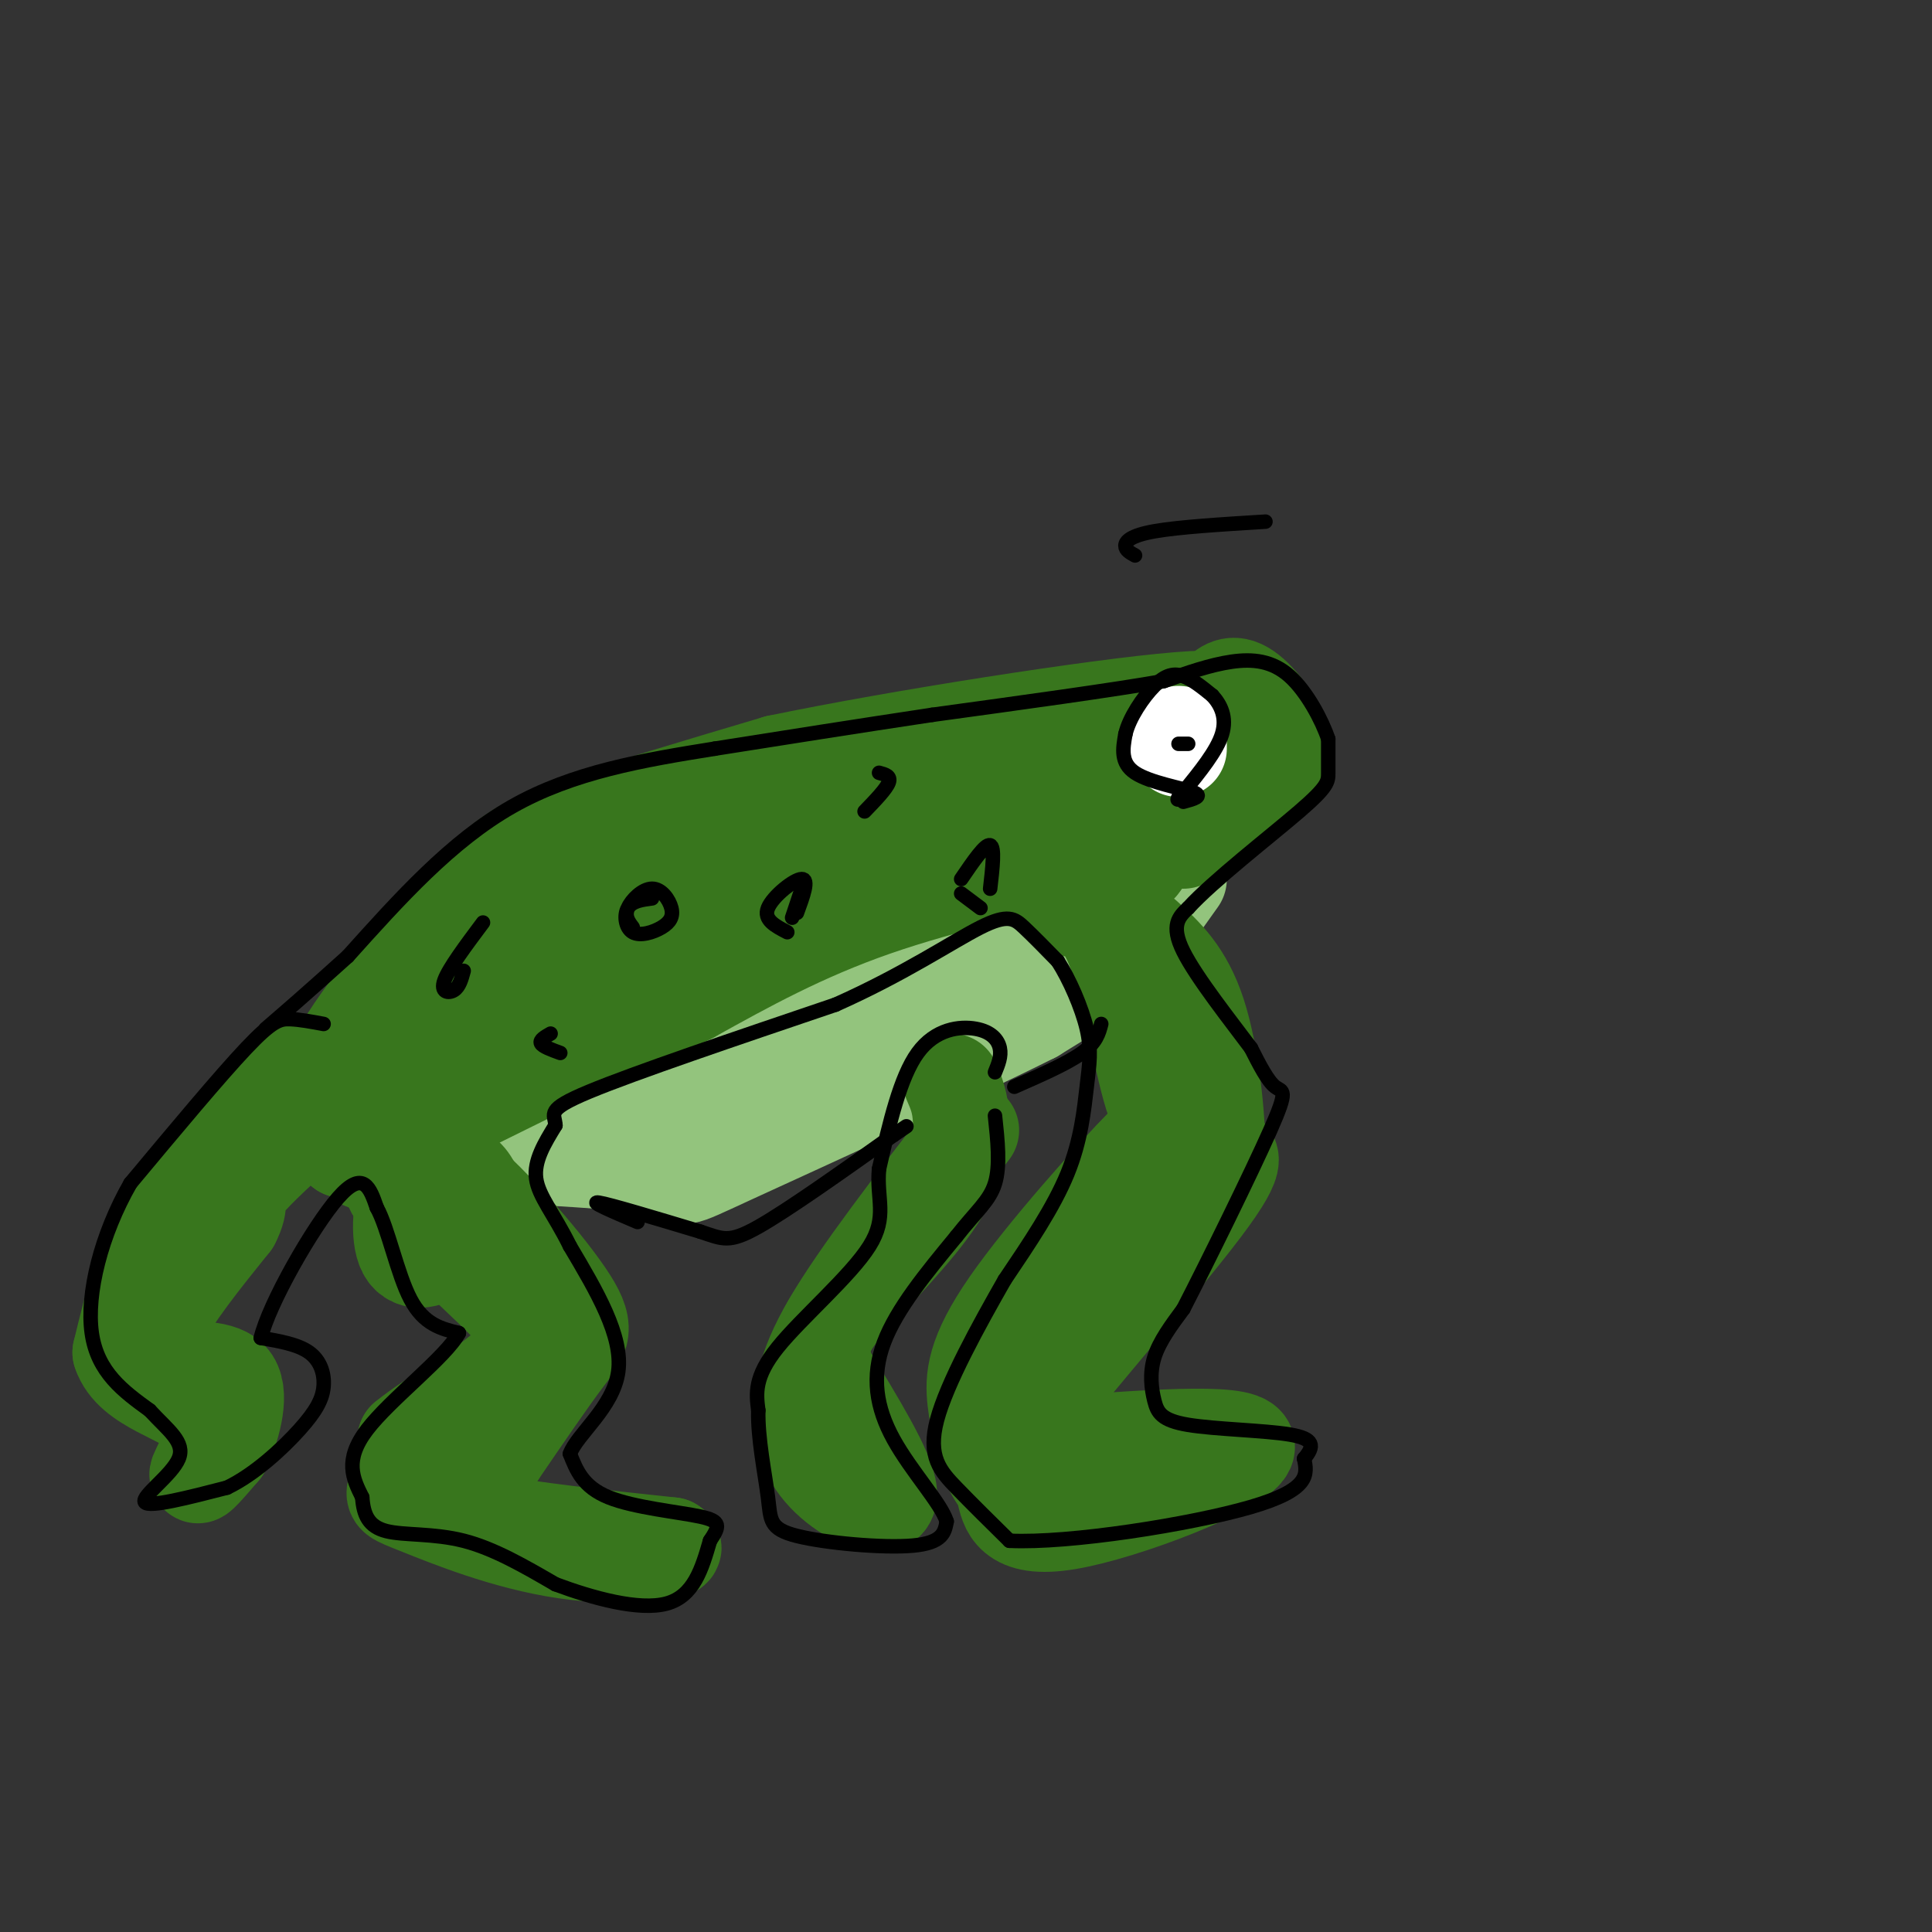 <svg viewBox='0 0 400 400' version='1.1' xmlns='http://www.w3.org/2000/svg' xmlns:xlink='http://www.w3.org/1999/xlink'><rect x="0" y="0" width="400" height="400" fill="#333333" stroke="none"/><g fill='none' stroke='#93c47d' stroke-width='20' stroke-linecap='round' stroke-linejoin='round'><path d='M244,182c-4.000,5.667 -8.000,11.333 -13,16c-5.000,4.667 -11.000,8.333 -17,12'/><path d='M214,210c-16.238,8.202 -48.333,22.708 -62,29c-13.667,6.292 -8.905,4.369 -14,3c-5.095,-1.369 -20.048,-2.185 -35,-3'/><path d='M103,239c-5.869,-1.595 -3.042,-4.083 -6,-4c-2.958,0.083 -11.702,2.738 2,-3c13.702,-5.738 49.851,-19.869 86,-34'/><path d='M185,198c28.044,-10.756 55.156,-20.644 50,-16c-5.156,4.644 -42.578,23.822 -80,43'/><path d='M155,225c-0.620,2.250 37.831,-13.626 47,-19c9.169,-5.374 -10.944,-0.244 -29,5c-18.056,5.244 -34.053,10.604 -38,15c-3.947,4.396 4.158,7.827 8,8c3.842,0.173 3.421,-2.914 3,-6'/><path d='M146,228c-1.333,-1.167 -6.167,-1.083 -11,-1'/></g>
<g fill='none' stroke='#38761d' stroke-width='20' stroke-linecap='round' stroke-linejoin='round'><path d='M236,179c1.000,-1.333 2.000,-2.667 0,-3c-2.000,-0.333 -7.000,0.333 -12,1'/><path d='M224,177c-9.733,1.800 -28.067,5.800 -43,11c-14.933,5.200 -26.467,11.600 -38,18'/><path d='M143,206c-16.500,8.000 -38.750,19.000 -61,30'/><path d='M82,236c-10.333,5.644 -5.667,4.756 -5,4c0.667,-0.756 -2.667,-1.378 -6,-2'/><path d='M71,238c-1.426,-0.942 -1.990,-2.297 -3,-5c-1.010,-2.703 -2.467,-6.756 3,-16c5.467,-9.244 17.856,-23.681 26,-32c8.144,-8.319 12.041,-10.520 22,-14c9.959,-3.480 25.979,-8.240 42,-13'/><path d='M161,158c24.905,-5.179 66.167,-11.625 83,-13c16.833,-1.375 9.238,2.321 6,6c-3.238,3.679 -2.119,7.339 -1,11'/><path d='M249,162c-2.095,3.429 -6.833,6.500 -11,6c-4.167,-0.500 -7.762,-4.571 -15,-4c-7.238,0.571 -18.119,5.786 -29,11'/><path d='M194,175c3.312,-1.033 26.091,-9.116 35,-13c8.909,-3.884 3.948,-3.568 -5,-3c-8.948,0.568 -21.883,1.389 -38,5c-16.117,3.611 -35.416,10.011 -39,13c-3.584,2.989 8.547,2.568 19,1c10.453,-1.568 19.226,-4.284 28,-7'/><path d='M194,171c9.542,-2.394 19.397,-4.880 10,-3c-9.397,1.880 -38.047,8.126 -60,14c-21.953,5.874 -37.208,11.375 -38,14c-0.792,2.625 12.881,2.374 25,-1c12.119,-3.374 22.686,-9.870 26,-14c3.314,-4.130 -0.625,-5.894 -11,-3c-10.375,2.894 -27.188,10.447 -44,18'/><path d='M102,196c-8.561,4.510 -7.964,6.783 -8,9c-0.036,2.217 -0.705,4.376 4,3c4.705,-1.376 14.783,-6.288 20,-11c5.217,-4.712 5.574,-9.226 4,-11c-1.574,-1.774 -5.078,-0.809 -8,0c-2.922,0.809 -5.261,1.463 -10,6c-4.739,4.537 -11.879,12.958 -15,17c-3.121,4.042 -2.225,3.703 0,4c2.225,0.297 5.779,1.228 6,1c0.221,-0.228 -2.889,-1.614 -6,-3'/><path d='M89,211c-2.167,1.667 -4.583,7.333 -7,13'/><path d='M252,144c1.556,-1.489 3.111,-2.978 6,-1c2.889,1.978 7.111,7.422 7,12c-0.111,4.578 -4.556,8.289 -9,12'/><path d='M256,167c-3.333,3.167 -7.167,5.083 -11,7'/><path d='M72,235c5.708,-0.250 11.417,-0.500 20,6c8.583,6.500 20.042,19.750 25,27c4.958,7.250 3.417,8.500 0,13c-3.417,4.500 -8.708,12.250 -14,20'/><path d='M103,301c-6.381,4.607 -15.333,6.125 -17,8c-1.667,1.875 3.952,4.107 14,6c10.048,1.893 24.524,3.446 39,5'/><path d='M139,320c2.783,1.514 -9.759,2.797 -22,1c-12.241,-1.797 -24.180,-6.676 -30,-9c-5.820,-2.324 -5.520,-2.093 -5,-4c0.520,-1.907 1.260,-5.954 2,-10'/><path d='M84,298c5.633,-4.724 18.716,-11.534 23,-17c4.284,-5.466 -0.231,-9.587 -7,-16c-6.769,-6.413 -15.791,-15.118 -18,-18c-2.209,-2.882 2.396,0.059 7,3'/><path d='M89,250c3.072,1.506 7.251,3.772 9,3c1.749,-0.772 1.068,-4.582 0,-7c-1.068,-2.418 -2.524,-3.443 -5,-4c-2.476,-0.557 -5.973,-0.644 -8,3c-2.027,3.644 -2.584,11.020 -1,14c1.584,2.980 5.310,1.566 7,0c1.690,-1.566 1.345,-3.283 1,-5'/><path d='M60,222c-9.083,8.667 -18.167,17.333 -24,27c-5.833,9.667 -8.417,20.333 -11,31'/><path d='M25,280c2.262,6.964 13.417,8.875 17,13c3.583,4.125 -0.405,10.464 -1,12c-0.595,1.536 2.202,-1.732 5,-5'/><path d='M46,300c1.858,-3.839 4.003,-10.936 2,-14c-2.003,-3.064 -8.155,-2.094 -12,-3c-3.845,-0.906 -5.384,-3.687 -3,-9c2.384,-5.313 8.692,-13.156 15,-21'/><path d='M48,253c2.244,-4.289 0.356,-4.511 2,-7c1.644,-2.489 6.822,-7.244 12,-12'/><path d='M221,188c3.471,0.335 6.942,0.671 10,9c3.058,8.329 5.703,24.652 8,31c2.297,6.348 4.244,2.722 -2,9c-6.244,6.278 -20.681,22.459 -28,33c-7.319,10.541 -7.520,15.440 -7,20c0.520,4.560 1.760,8.780 3,13'/><path d='M205,303c1.067,2.770 2.234,3.196 3,6c0.766,2.804 1.129,7.986 13,6c11.871,-1.986 35.249,-11.139 37,-15c1.751,-3.861 -18.124,-2.431 -38,-1'/><path d='M220,299c-9.571,1.202 -14.500,4.708 -7,-5c7.500,-9.708 27.429,-32.631 36,-44c8.571,-11.369 5.786,-11.185 3,-11'/><path d='M252,239c0.067,-7.444 -1.267,-20.556 -4,-29c-2.733,-8.444 -6.867,-12.222 -11,-16'/><path d='M201,234c-11.583,15.000 -23.167,30.000 -29,40c-5.833,10.000 -5.917,15.000 -6,20'/><path d='M166,294c0.131,5.905 3.458,10.667 8,14c4.542,3.333 10.298,5.238 10,1c-0.298,-4.238 -6.649,-14.619 -13,-25'/><path d='M171,284c-1.884,-6.222 -0.093,-9.276 5,-15c5.093,-5.724 13.486,-14.118 18,-21c4.514,-6.882 5.147,-12.252 5,-16c-0.147,-3.748 -1.073,-5.874 -2,-8'/></g>
<g fill='none' stroke='#ffffff' stroke-width='20' stroke-linecap='round' stroke-linejoin='round'><path d='M244,155c0.000,0.000 0.000,-3.000 0,-3'/></g>
<g fill='none' stroke='#000000' stroke-width='3' stroke-linecap='round' stroke-linejoin='round'><path d='M246,154c0.000,0.000 -2.000,0.000 -2,0'/><path d='M235,115c-1.000,-0.556 -2.000,-1.111 -2,-2c0.000,-0.889 1.000,-2.111 6,-3c5.000,-0.889 14.000,-1.444 23,-2'/><path d='M135,186c-2.066,0.271 -4.133,0.541 -5,2c-0.867,1.459 -0.535,4.105 1,5c1.535,0.895 4.273,0.038 6,-1c1.727,-1.038 2.442,-2.258 2,-4c-0.442,-1.742 -2.042,-4.008 -4,-4c-1.958,0.008 -4.274,2.288 -5,4c-0.726,1.712 0.137,2.856 1,4'/><path d='M166,184c0.000,0.000 -2.000,6.000 -2,6'/><path d='M165,189c1.289,-3.511 2.578,-7.022 1,-7c-1.578,0.022 -6.022,3.578 -7,6c-0.978,2.422 1.511,3.711 4,5'/><path d='M114,214c-1.167,0.667 -2.333,1.333 -2,2c0.333,0.667 2.167,1.333 4,2'/><path d='M199,185c0.000,0.000 4.000,3.000 4,3'/><path d='M205,184c0.500,-4.333 1.000,-8.667 0,-9c-1.000,-0.333 -3.500,3.333 -6,7'/><path d='M179,168c2.250,-2.333 4.500,-4.667 5,-6c0.500,-1.333 -0.750,-1.667 -2,-2'/><path d='M100,191c-3.556,4.756 -7.111,9.511 -8,12c-0.889,2.489 0.889,2.711 2,2c1.111,-0.711 1.556,-2.356 2,-4'/><path d='M67,212c-2.489,-0.467 -4.978,-0.933 -7,-1c-2.022,-0.067 -3.578,0.267 -9,6c-5.422,5.733 -14.711,16.867 -24,28'/><path d='M27,245c-6.044,10.533 -9.156,22.867 -8,31c1.156,8.133 6.578,12.067 12,16'/><path d='M31,292c3.833,4.167 7.417,6.583 6,10c-1.417,3.417 -7.833,7.833 -7,9c0.833,1.167 8.917,-0.917 17,-3'/><path d='M47,308c5.708,-2.738 11.478,-8.085 15,-12c3.522,-3.915 4.794,-6.400 5,-9c0.206,-2.600 -0.656,-5.314 -3,-7c-2.344,-1.686 -6.172,-2.343 -10,-3'/><path d='M54,277c1.644,-7.000 10.756,-23.000 16,-29c5.244,-6.000 6.622,-2.000 8,2'/><path d='M78,250c2.356,4.222 4.244,13.778 7,19c2.756,5.222 6.378,6.111 10,7'/><path d='M95,276c-2.622,4.911 -14.178,13.689 -19,20c-4.822,6.311 -2.911,10.156 -1,14'/><path d='M75,310c0.250,3.738 1.375,6.083 5,7c3.625,0.917 9.750,0.405 16,2c6.250,1.595 12.625,5.298 19,9'/><path d='M115,328c7.667,2.867 17.333,5.533 23,4c5.667,-1.533 7.333,-7.267 9,-13'/><path d='M147,319c1.976,-3.012 2.417,-4.042 -2,-5c-4.417,-0.958 -13.690,-1.845 -19,-4c-5.310,-2.155 -6.655,-5.577 -8,-9'/><path d='M118,301c1.422,-4.022 8.978,-9.578 10,-17c1.022,-7.422 -4.489,-16.711 -10,-26'/><path d='M118,258c-3.289,-6.667 -6.511,-10.333 -7,-14c-0.489,-3.667 1.756,-7.333 4,-11'/><path d='M115,233c-0.089,-2.467 -2.311,-3.133 7,-7c9.311,-3.867 30.156,-10.933 51,-18'/><path d='M173,208c14.226,-6.321 24.292,-13.125 30,-16c5.708,-2.875 7.060,-1.821 9,0c1.940,1.821 4.470,4.411 7,7'/><path d='M219,199c2.419,3.743 4.968,9.601 6,14c1.032,4.399 0.547,7.338 0,12c-0.547,4.662 -1.156,11.046 -4,18c-2.844,6.954 -7.922,14.477 -13,22'/><path d='M208,265c-5.286,9.262 -12.000,21.417 -14,29c-2.000,7.583 0.714,10.595 4,14c3.286,3.405 7.143,7.202 11,11'/><path d='M209,319c12.333,0.600 37.667,-3.400 50,-7c12.333,-3.600 11.667,-6.800 11,-10'/><path d='M270,302c2.188,-2.609 2.158,-4.133 -3,-5c-5.158,-0.867 -15.444,-1.078 -21,-2c-5.556,-0.922 -6.380,-2.556 -7,-5c-0.620,-2.444 -1.034,-5.698 0,-9c1.034,-3.302 3.517,-6.651 6,-10'/><path d='M245,271c4.881,-9.476 14.083,-28.167 18,-37c3.917,-8.833 2.548,-7.810 1,-9c-1.548,-1.190 -3.274,-4.595 -5,-8'/><path d='M259,217c-3.933,-5.289 -11.267,-14.511 -14,-20c-2.733,-5.489 -0.867,-7.244 1,-9'/><path d='M246,188c5.000,-5.524 17.000,-14.833 23,-20c6.000,-5.167 6.000,-6.190 6,-8c0.000,-1.810 0.000,-4.405 0,-7'/><path d='M275,153c-1.262,-3.798 -4.417,-9.792 -8,-13c-3.583,-3.208 -7.595,-3.631 -12,-3c-4.405,0.631 -9.202,2.315 -14,4'/><path d='M241,141c-10.333,1.833 -29.167,4.417 -48,7'/><path d='M193,148c-15.500,2.333 -30.250,4.667 -45,7'/><path d='M148,155c-14.822,2.378 -29.378,4.822 -42,12c-12.622,7.178 -23.311,19.089 -34,31'/><path d='M72,198c-8.500,7.667 -12.750,11.333 -17,15'/><path d='M132,253c-5.083,-2.167 -10.167,-4.333 -8,-4c2.167,0.333 11.583,3.167 21,6'/><path d='M145,255c4.689,1.556 5.911,2.444 12,-1c6.089,-3.444 17.044,-11.222 28,-19'/><path d='M185,235c4.667,-3.167 2.333,-1.583 0,0'/><path d='M210,225c5.500,-2.417 11.000,-4.833 14,-7c3.000,-2.167 3.500,-4.083 4,-6'/><path d='M206,222c0.679,-1.655 1.357,-3.310 1,-5c-0.357,-1.690 -1.750,-3.417 -5,-4c-3.250,-0.583 -8.357,-0.024 -12,5c-3.643,5.024 -5.821,14.512 -8,24'/><path d='M182,242c-0.607,6.238 1.875,9.833 -2,16c-3.875,6.167 -14.107,14.905 -19,21c-4.893,6.095 -4.446,9.548 -4,13'/><path d='M157,292c-0.169,5.651 1.408,13.278 2,18c0.592,4.722 0.198,6.541 6,8c5.802,1.459 17.801,2.560 24,2c6.199,-0.560 6.600,-2.780 7,-5'/><path d='M196,315c-1.107,-3.690 -7.375,-10.417 -11,-17c-3.625,-6.583 -4.607,-13.024 -2,-20c2.607,-6.976 8.804,-14.488 15,-22'/><path d='M198,256c4.111,-5.244 6.889,-7.356 8,-11c1.111,-3.644 0.556,-8.822 0,-14'/><path d='M245,166c2.133,-0.578 4.267,-1.156 2,-2c-2.267,-0.844 -8.933,-1.956 -12,-4c-3.067,-2.044 -2.533,-5.022 -2,-8'/><path d='M233,152c0.762,-3.333 3.667,-7.667 6,-10c2.333,-2.333 4.095,-2.667 6,-2c1.905,0.667 3.952,2.333 6,4'/><path d='M251,144c1.733,1.867 3.067,4.533 2,8c-1.067,3.467 -4.533,7.733 -8,12'/><path d='M245,164c-1.500,2.167 -1.250,1.583 -1,1'/></g>
</svg>